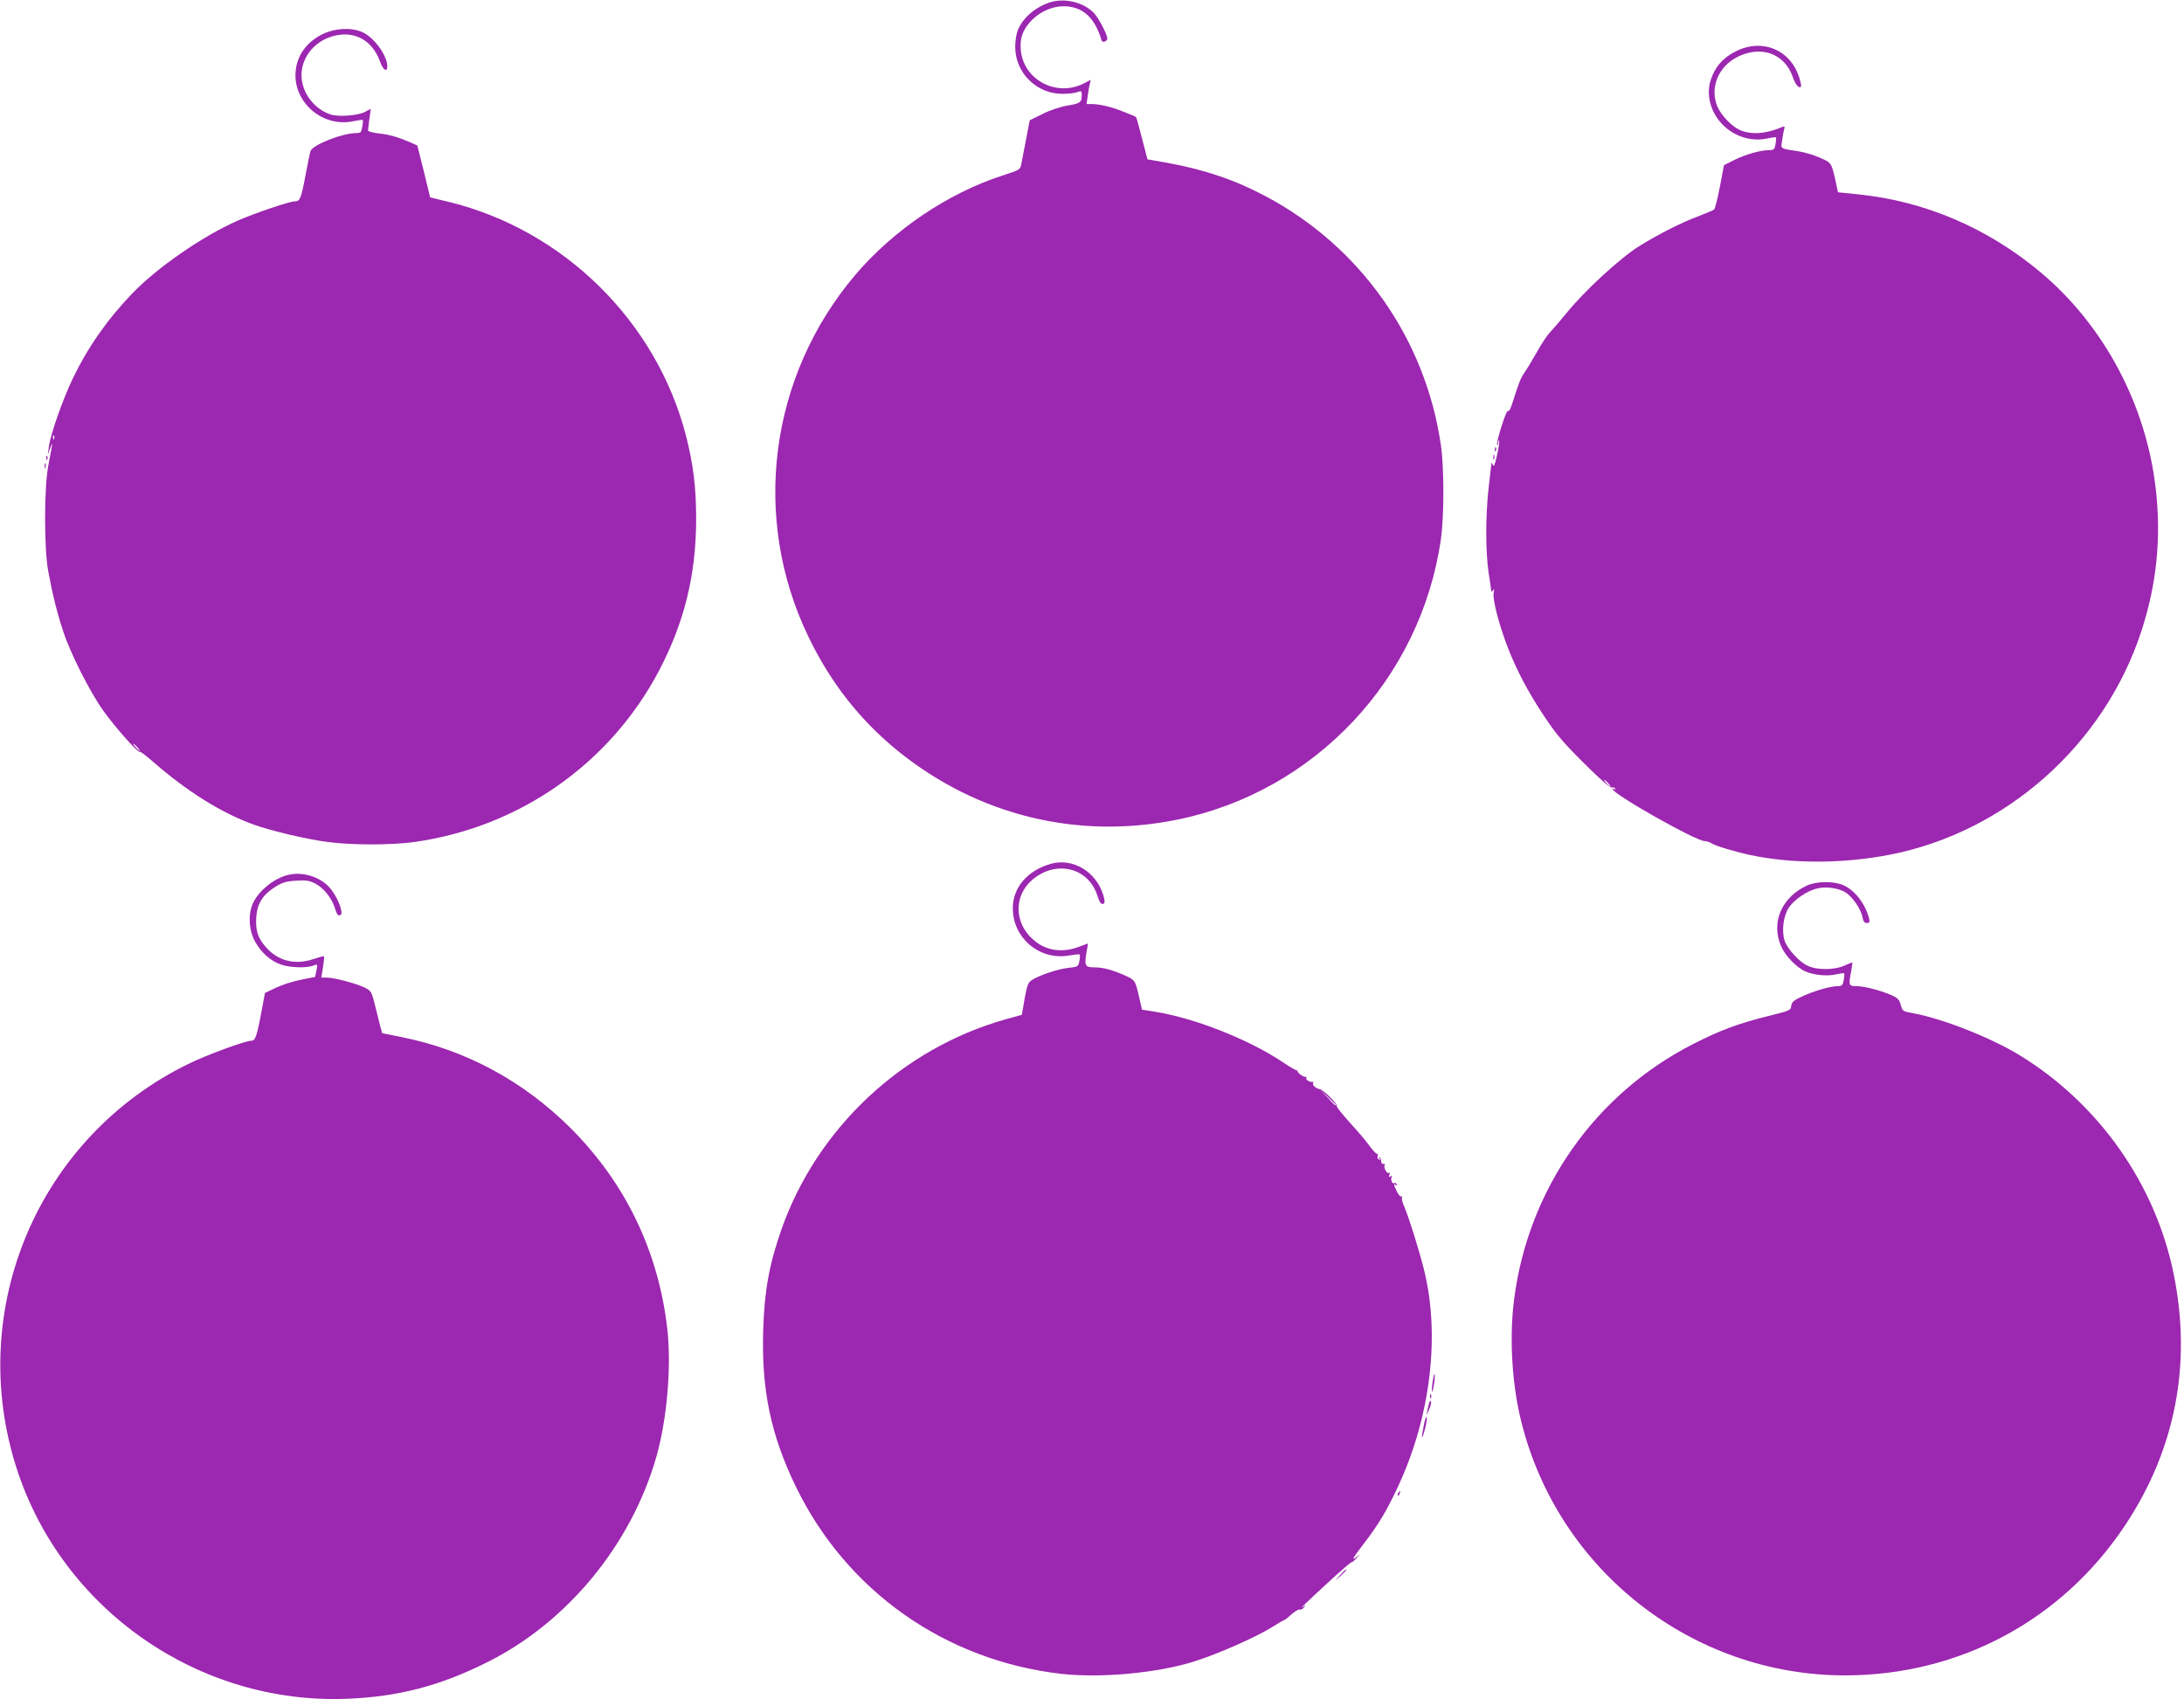 <?xml version="1.0" standalone="no"?>
<!DOCTYPE svg PUBLIC "-//W3C//DTD SVG 20010904//EN"
 "http://www.w3.org/TR/2001/REC-SVG-20010904/DTD/svg10.dtd">
<svg version="1.0" xmlns="http://www.w3.org/2000/svg"
 width="1280pt" height="996pt" viewBox="0 0 1280 996"
 preserveAspectRatio="xMidYMid meet">
<g transform="translate(0,996) scale(0.1,-0.1)"
fill="#9c27b0" stroke="none">
<path d="M6153 9946 c-86 -28 -158 -90 -188 -163 -8 -19 -15 -63 -15 -97 0
-153 124 -276 277 -276 34 0 73 4 87 10 24 9 26 7 26 -18 0 -42 -10 -49 -85
-61 -41 -7 -102 -27 -145 -49 l-75 -37 -21 -110 c-12 -60 -24 -126 -28 -145
-6 -35 -8 -35 -111 -69 -319 -103 -640 -320 -863 -583 -502 -593 -610 -1418
-277 -2114 131 -274 306 -497 534 -681 465 -373 1046 -515 1627 -398 809 163
1432 826 1549 1646 19 134 19 414 0 548 -89 622 -469 1164 -1026 1460 -180 96
-357 156 -574 196 l-120 21 -32 123 c-17 68 -33 124 -35 125 -2 2 -32 15 -68
29 -73 30 -139 46 -189 47 l-33 0 7 48 c3 26 9 58 12 70 l6 24 -41 -21 c-159
-81 -351 19 -369 192 -7 69 9 118 55 169 64 71 160 105 246 86 82 -17 140 -83
172 -195 4 -15 34 -6 34 11 0 23 -52 122 -78 149 -61 64 -172 91 -259 63z"/>
<path d="M1895 9762 c-95 -45 -152 -122 -162 -216 -19 -181 154 -334 335 -297
31 6 57 10 58 8 2 -2 1 -20 -3 -40 -5 -33 -9 -37 -35 -37 -81 0 -254 -68 -268
-105 -4 -11 -17 -76 -30 -145 -25 -133 -32 -150 -61 -150 -32 0 -238 -70 -340
-115 -203 -90 -469 -274 -615 -426 -148 -155 -261 -317 -349 -501 -58 -121
-129 -324 -139 -398 l-6 -45 15 40 c16 43 15 38 -12 -105 -25 -134 -25 -486 0
-620 25 -136 54 -251 89 -355 42 -128 157 -354 233 -460 70 -98 204 -249 213
-241 2 3 35 -20 71 -52 205 -180 407 -306 597 -375 103 -37 310 -86 433 -102
138 -19 378 -19 511 0 616 87 1147 460 1434 1007 148 283 216 562 216 888 0
184 -17 320 -60 488 -173 668 -716 1203 -1387 1368 l-112 27 -37 152 -38 152
-40 18 c-74 32 -122 46 -187 53 -35 4 -63 12 -62 17 0 6 4 36 8 68 l8 59 -34
-18 c-43 -22 -155 -30 -202 -15 -98 33 -170 131 -170 230 0 96 64 185 160 221
133 50 252 -6 300 -140 18 -51 43 -68 43 -27 -1 62 -78 168 -145 198 -64 29
-157 25 -230 -9z m-1578 -2374 c-3 -8 -6 -5 -6 6 -1 11 2 17 5 13 3 -3 4 -12
1 -19z m488 -1808 c10 -11 16 -20 13 -20 -3 0 -13 9 -23 20 -10 11 -16 20 -13
20 3 0 13 -9 23 -20z"/>
<path d="M10169 9657 c-75 -38 -122 -95 -145 -173 -26 -91 7 -197 85 -267 69
-62 164 -88 251 -68 24 5 46 8 48 6 3 -2 1 -20 -2 -40 -6 -32 -10 -35 -39 -35
-49 0 -140 -26 -205 -59 l-58 -29 -24 -126 c-13 -70 -29 -130 -34 -134 -6 -5
-45 -21 -86 -37 -104 -39 -232 -103 -352 -177 -112 -70 -323 -263 -431 -398
-34 -41 -75 -89 -91 -106 -17 -17 -53 -71 -80 -120 -28 -49 -60 -102 -72 -119
-21 -29 -33 -60 -70 -177 -10 -33 -21 -53 -25 -46 -4 6 -22 -35 -39 -91 -18
-56 -29 -105 -26 -108 3 -4 6 2 6 12 0 10 3 16 6 12 3 -3 -2 -41 -12 -84 -13
-58 -19 -73 -25 -58 -4 11 -8 16 -8 10 -1 -5 -8 -68 -16 -140 -19 -166 -19
-383 0 -505 8 -52 15 -99 15 -105 0 -5 5 -3 10 5 7 11 8 6 4 -16 -7 -36 30
-181 80 -312 52 -136 120 -265 214 -407 70 -106 114 -158 235 -278 91 -91 154
-146 163 -143 7 3 16 0 20 -6 4 -7 3 -8 -4 -4 -7 4 -12 5 -12 2 0 -29 489
-306 541 -306 11 0 30 -6 42 -14 21 -14 134 -48 227 -68 246 -52 542 -51 820
3 678 134 1253 645 1470 1309 90 275 118 550 84 839 -57 490 -302 951 -672
1263 -311 261 -679 419 -1072 459 l-118 12 -11 52 c-27 122 -26 120 -91 149
-33 15 -88 32 -123 38 -120 19 -110 13 -102 66 3 26 9 56 12 66 4 15 2 18 -13
11 -97 -41 -183 -46 -249 -16 -47 21 -108 86 -130 137 -45 109 5 233 117 290
139 70 277 21 325 -117 16 -46 36 -69 48 -57 3 3 -1 25 -9 50 -50 167 -220
237 -377 155z m-744 -4287 c10 -11 16 -20 13 -20 -3 0 -13 9 -23 20 -10 11
-16 20 -13 20 3 0 13 -9 23 -20z"/>
<path d="M8761 7324 c0 -11 3 -14 6 -6 3 7 2 16 -1 19 -3 4 -6 -2 -5 -13z"/>
<path d="M8752 7280 c0 -14 2 -19 5 -12 2 6 2 18 0 25 -3 6 -5 1 -5 -13z"/>
<path d="M271 7274 c0 -11 3 -14 6 -6 3 7 2 16 -1 19 -3 4 -6 -2 -5 -13z"/>
<path d="M262 7230 c0 -14 2 -19 5 -12 2 6 2 18 0 25 -3 6 -5 1 -5 -13z"/>
<path d="M6159 4897 c-138 -39 -224 -140 -223 -262 0 -175 160 -307 332 -275
30 5 57 8 60 5 2 -2 2 -19 -2 -38 -6 -33 -8 -34 -65 -40 -61 -7 -171 -43 -214
-72 -21 -13 -28 -31 -42 -109 l-16 -94 -97 -27 c-605 -171 -1102 -637 -1311
-1228 -73 -208 -101 -362 -108 -593 -11 -350 45 -617 192 -919 297 -611 875
-1018 1555 -1096 234 -26 565 5 780 73 139 44 361 142 452 199 43 27 78 47 78
45 0 -2 17 12 37 30 21 19 43 32 49 30 7 -3 18 3 26 12 12 15 11 16 -7 3 -22
-15 7 13 170 163 60 55 112 100 116 99 3 -1 17 10 30 25 22 25 22 26 2 8 -37
-31 -27 -11 40 76 87 114 134 192 201 336 191 410 248 888 151 1273 -31 123
-90 309 -115 367 -11 24 -17 49 -13 55 3 5 2 7 -4 4 -5 -3 -17 10 -26 29 -20
41 -21 48 -5 38 7 -4 8 -3 4 5 -4 6 -11 9 -16 6 -11 -7 -22 24 -13 37 4 7 1 8
-7 3 -10 -6 -12 -4 -7 9 4 10 3 15 -3 11 -11 -7 -33 32 -25 45 4 6 1 9 -7 8
-7 -2 -13 5 -13 14 0 9 -4 20 -9 25 -5 5 -6 2 -1 -6 6 -10 4 -12 -4 -7 -7 5
-10 14 -7 22 3 8 1 13 -4 11 -4 -1 -24 20 -43 46 -18 26 -71 88 -116 137 -45
50 -80 94 -77 98 7 11 -79 95 -99 98 -22 3 -46 25 -39 35 3 5 2 9 -3 8 -15 -4
-43 13 -37 22 3 5 2 8 -3 7 -11 -4 -54 27 -48 35 3 4 2 5 -1 2 -4 -2 -39 18
-78 44 -202 137 -521 263 -757 301 l-76 12 -12 52 c-27 122 -27 121 -89 149
-75 33 -127 47 -180 47 -52 0 -57 10 -45 85 6 30 10 55 9 55 -1 0 -25 -9 -54
-20 -98 -37 -194 -22 -266 42 -113 98 -115 257 -6 351 138 118 328 73 381 -91
14 -44 24 -57 38 -48 7 4 6 21 -3 50 -42 137 -178 219 -307 183z m1671 -1414
c0 -8 -9 0 -50 45 l-45 47 48 -45 c26 -24 47 -45 47 -47z"/>
<path d="M1685 4831 c-78 -20 -160 -85 -198 -156 -34 -63 -31 -164 8 -234 36
-65 92 -115 153 -135 52 -18 148 -21 187 -6 27 10 27 10 20 -27 -4 -21 -8 -38
-8 -39 -1 0 -39 -8 -85 -17 -46 -9 -111 -30 -146 -47 l-63 -30 -22 -117 c-26
-139 -35 -163 -58 -163 -35 0 -262 -83 -369 -136 -879 -429 -1307 -1436 -1007
-2369 266 -828 1066 -1387 1938 -1352 299 12 542 75 818 213 468 232 843 685
992 1199 64 222 91 532 66 755 -52 455 -244 854 -565 1176 -280 279 -618 461
-996 536 l-110 22 -10 35 c-5 20 -19 76 -31 124 -21 85 -23 89 -61 108 -48 24
-179 59 -223 59 l-32 0 10 60 c5 33 8 62 6 65 -2 2 -31 -6 -64 -17 -107 -36
-208 -10 -279 73 -46 54 -59 96 -54 174 5 77 37 130 110 176 41 26 62 33 122
37 60 4 79 1 114 -17 47 -24 95 -83 113 -139 14 -45 21 -53 36 -44 15 10 -10
84 -49 139 -53 78 -168 119 -263 94z"/>
<path d="M10591 4770 c-150 -69 -213 -217 -152 -357 25 -57 93 -127 145 -148
49 -21 126 -28 176 -16 24 5 46 8 48 6 3 -2 1 -20 -2 -40 -6 -30 -11 -35 -34
-35 -43 0 -141 -28 -209 -60 -51 -23 -62 -33 -65 -56 -3 -26 -8 -28 -133 -59
-174 -43 -283 -83 -445 -166 -571 -292 -961 -847 -1045 -1487 -30 -224 -15
-496 39 -717 214 -876 1001 -1495 1901 -1495 669 1 1270 323 1640 880 295 444
392 946 284 1475 -107 524 -436 993 -899 1278 -167 103 -451 215 -622 247 -67
12 -68 13 -78 50 -9 32 -17 41 -59 59 -66 28 -157 51 -203 51 -43 0 -45 6 -28
90 4 25 7 46 6 48 -2 1 -23 -7 -47 -18 -58 -26 -159 -27 -214 -1 -49 22 -120
99 -136 148 -18 57 -7 145 25 193 31 46 101 95 161 111 53 15 128 5 172 -22
41 -26 90 -98 99 -146 4 -24 12 -33 25 -33 16 0 18 5 13 28 -22 84 -82 163
-149 193 -55 25 -156 25 -214 -1z"/>
<path d="M8396 1859 c-4 -28 -5 -53 -3 -56 3 -2 8 19 12 47 4 28 5 53 2 56 -2
3 -7 -19 -11 -47z"/>
<path d="M8381 1774 c0 -11 3 -14 6 -6 3 7 2 16 -1 19 -3 4 -6 -2 -5 -13z"/>
<path d="M8377 1740 c-3 -8 -8 -28 -11 -45 l-5 -30 15 34 c8 18 13 38 11 45
-3 7 -7 5 -10 -4z"/>
<path d="M8343 1597 c-16 -80 -10 -84 10 -7 8 33 12 62 8 64 -4 3 -12 -23 -18
-57z"/>
<path d="M8195 1209 c-4 -6 -5 -12 -2 -15 2 -3 7 2 10 11 7 17 1 20 -8 4z"/>
<path d="M7854 728 l-29 -33 33 29 c17 17 32 31 32 33 0 8 -8 1 -36 -29z"/>
</g>
</svg>
